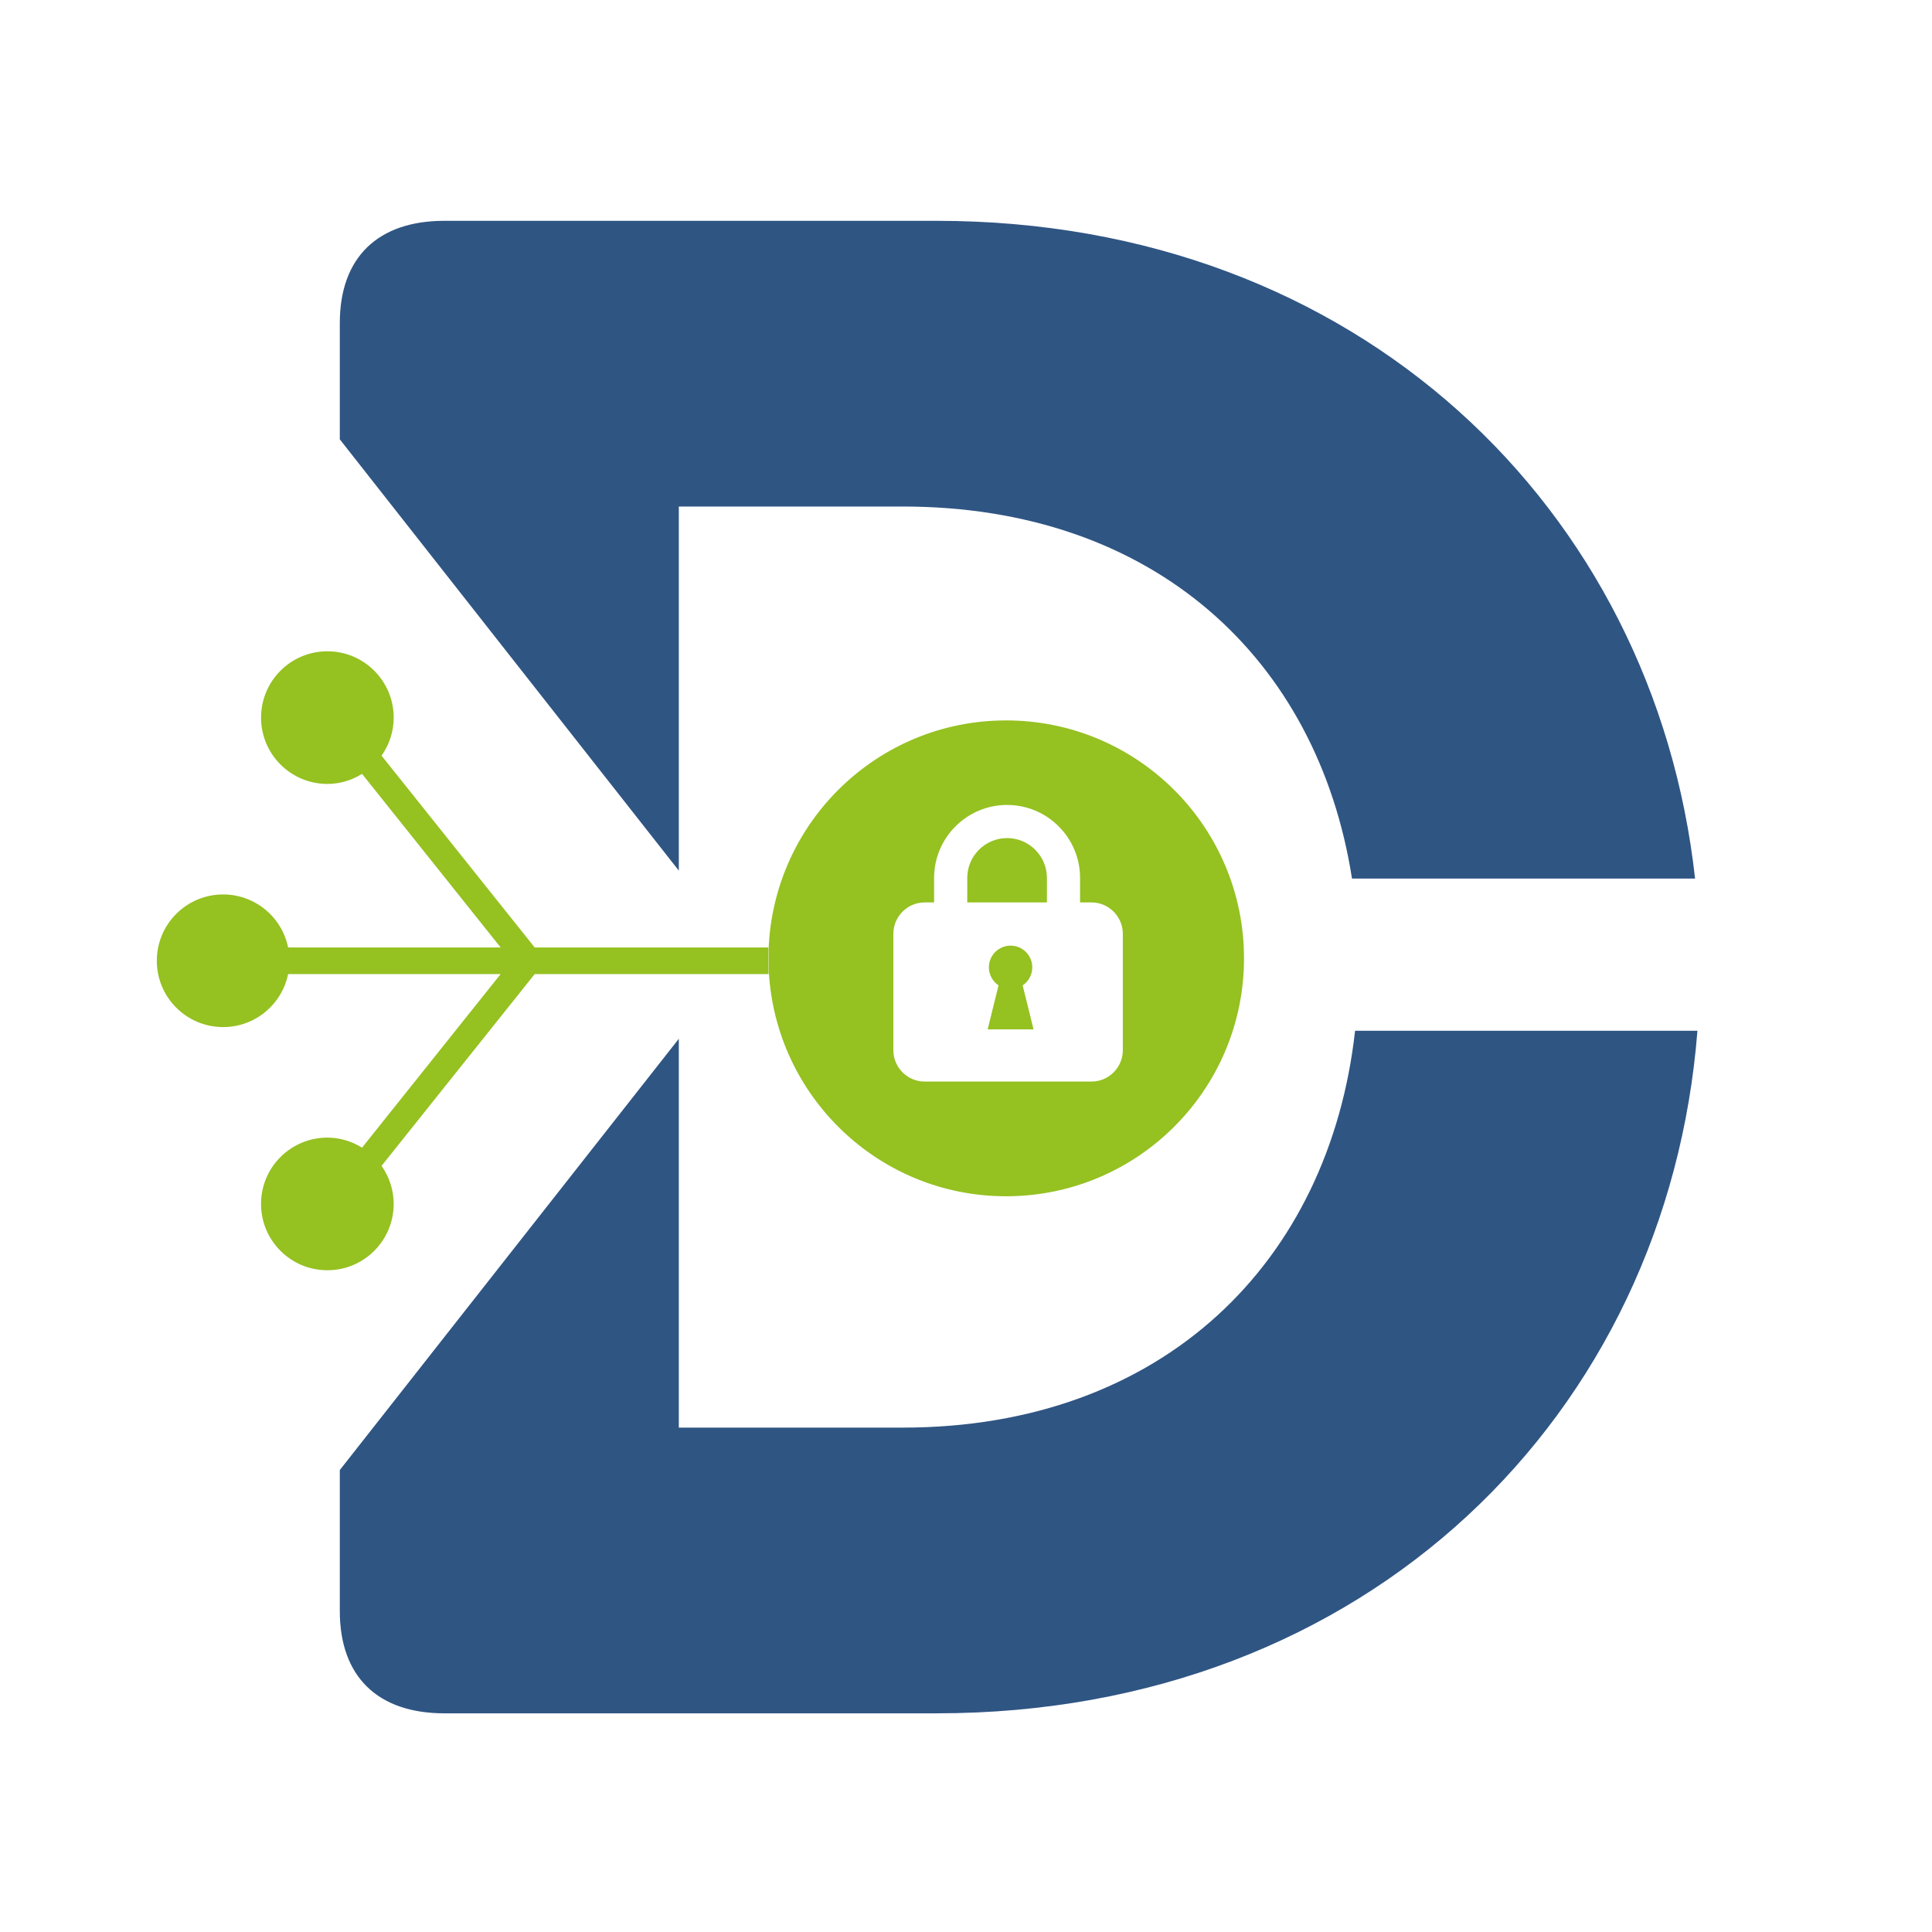 <svg xmlns="http://www.w3.org/2000/svg" xmlns:xlink="http://www.w3.org/1999/xlink" id="Laag_1" x="0px" y="0px" viewBox="0 0 141.732 141.732" xml:space="preserve"><g>	<path fill="#2F5583" d="M49.798,37.159h16.423c18.418,0,30.442,11.168,32.962,27.295h25.168  C121.349,37.316,99.616,16.2,68.724,16.2H32.593c-4.849,0-7.665,2.659-7.665,7.508v8.522l24.87,31.639V37.159z"></path>	<path fill="#2F5583" d="M66.221,104.73H49.798V76.204l-24.87,31.639v10.339c0,4.849,2.816,7.508,7.665,7.508h36.131  c31.586,0,53.597-21.936,55.8-50.072H99.408C97.52,92.6,85.309,104.73,66.221,104.73z"></path></g><g>	<path fill="#95C121" d="M56.403,71.294c0.516,9.176,8.099,16.464,17.404,16.464c9.64,0,17.454-7.814,17.454-17.454  c0-9.64-7.814-17.454-17.454-17.454c-9.426,0-17.087,7.478-17.422,16.823 M82.37,77.046c0,1.264-1.034,2.298-2.298,2.298H67.835  c-1.264,0-2.298-1.034-2.298-2.298V68.5c0-1.264,1.034-2.298,2.298-2.298h0.691v-1.797c0-2.952,2.402-5.354,5.354-5.354  s5.354,2.402,5.354,5.354v1.797h0.838c1.264,0,2.298,1.034,2.298,2.298V77.046z"></path>	<path fill="#95C121" d="M73.88,61.482c-1.611,0-2.922,1.311-2.922,2.922v1.797h5.844v-1.797  C76.802,62.793,75.491,61.482,73.88,61.482z"></path>	<path fill="#95C121" d="M75.729,70.964c0-0.879-0.713-1.592-1.592-1.592c-0.879,0-1.592,0.713-1.592,1.592  c0,0.552,0.281,1.038,0.708,1.323l-0.798,3.229h3.366l-0.798-3.229C75.448,72.001,75.729,71.516,75.729,70.964z"></path></g><g>	<path fill="#95C121" d="M56.363,69.507H39.226L27.991,55.436c0.557-0.791,0.89-1.751,0.89-2.792c0-2.687-2.178-4.865-4.865-4.865  s-4.865,2.178-4.865,4.865s2.178,4.865,4.865,4.865c0.936,0,1.803-0.277,2.545-0.736l10.167,12.733H21.136  c-0.452-2.219-2.414-3.889-4.767-3.889c-2.687,0-4.865,2.178-4.865,4.865s2.178,4.865,4.865,4.865c2.353,0,4.315-1.67,4.767-3.889  h15.592L26.56,84.192c-0.742-0.458-1.609-0.736-2.545-0.736c-2.687,0-4.865,2.178-4.865,4.865s2.178,4.865,4.865,4.865  s4.865-2.178,4.865-4.865c0-1.041-0.333-2.001-0.89-2.792l11.235-14.07h17.159L56.363,69.507z"></path></g></svg>